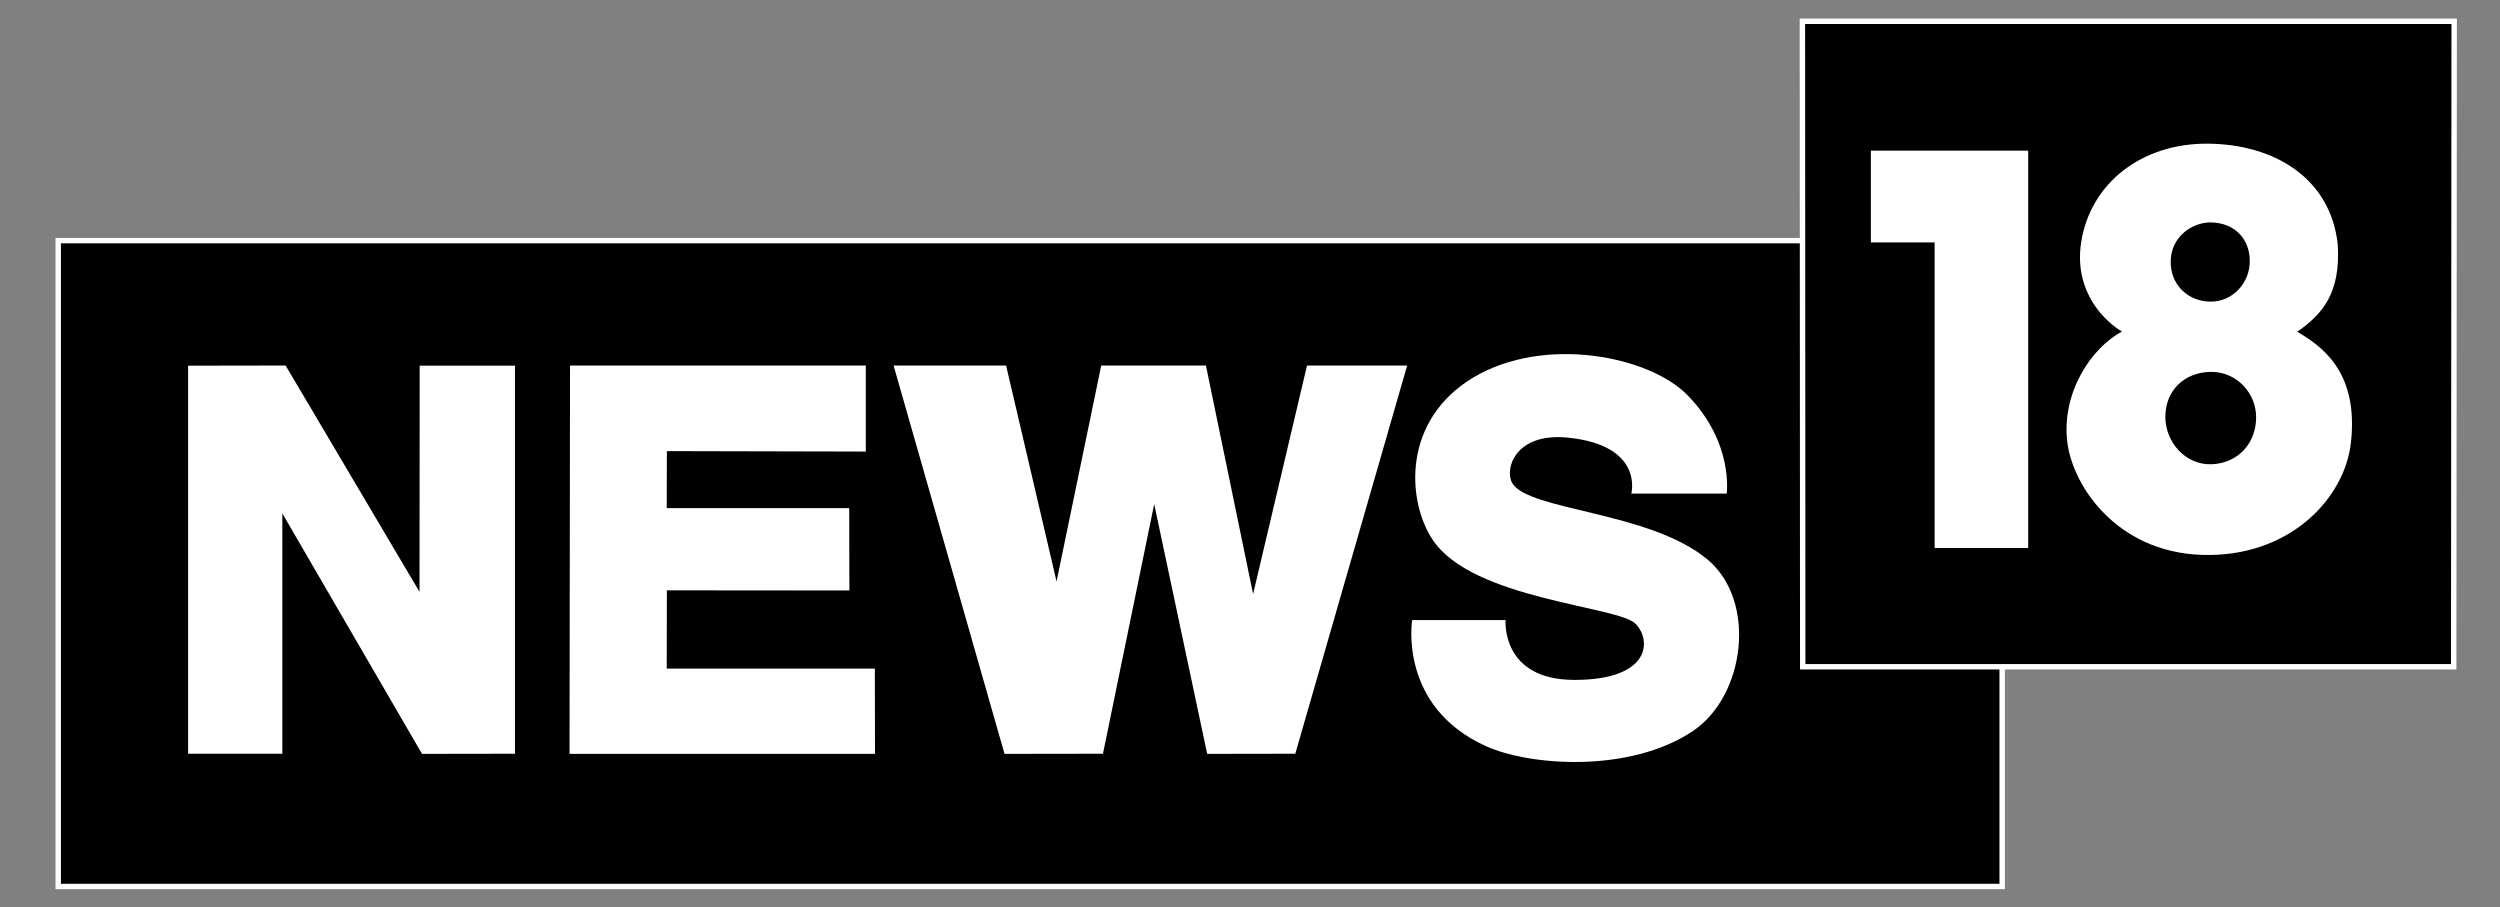 <svg width="124" height="45" viewBox="0 0 124 45" fill="none" xmlns="http://www.w3.org/2000/svg">
<rect x="0" y="0" width="124" height="45" fill="#808080" stroke="none"/>
<g id="Frame" clip-path="url(#clip0_1188_2776)">
<path id="Vector" d="M99.173 12.07H3.022V43.835H99.173V12.07Z" stroke="white" stroke-width="0.536" stroke-miterlimit="10"/>
<path id="Vector_2" d="M99.173 12.07H3.022V43.835H99.173V12.07Z" fill="black"/>
<path id="Vector_3" fill-rule="evenodd" clip-rule="evenodd" d="M9.331 18.138V37.385H14.004V25.466L20.932 37.392L25.543 37.385V18.138H20.816L20.808 29.357L14.167 18.13L9.331 18.138Z" fill="white"/>
<path id="Vector_4" fill-rule="evenodd" clip-rule="evenodd" d="M28.273 18.13L28.249 37.392H43.4L43.392 33.163H33.069L33.077 29.28L42.129 29.288L42.121 25.204H33.069L33.077 22.375L42.943 22.398V18.13H28.273Z" fill="white"/>
<path id="Vector_5" fill-rule="evenodd" clip-rule="evenodd" d="M44.322 18.13L49.824 37.392L54.707 37.385L57.248 25.004L59.876 37.392L64.246 37.385L69.795 18.13H64.828L62.154 29.464L59.814 18.13H54.621L52.405 28.841L49.902 18.13H44.322Z" fill="white"/>
<path id="Vector_6" fill-rule="evenodd" clip-rule="evenodd" d="M80.915 24.473C80.915 24.473 81.55 22.082 77.753 21.705C75.15 21.451 74.615 23.266 75.002 23.951C75.8 25.342 81.815 25.35 84.689 27.749C87.161 29.81 86.564 34.531 83.954 36.269C80.822 38.353 75.886 37.992 73.716 37.015C69.337 35.047 70.043 30.756 70.043 30.756H74.677C74.677 30.756 74.429 33.716 78.087 33.724C81.907 33.724 81.915 31.74 81.125 30.94C80.249 30.048 73.049 29.748 71.065 26.78C69.756 24.812 69.562 20.821 73.08 18.722C76.599 16.622 81.815 17.653 83.713 19.614C86.007 21.974 85.643 24.481 85.643 24.481H80.923L80.915 24.473Z" fill="white"/>
<path id="Vector_7" d="M89.533 1.189H121.593L121.57 32.939H89.549L89.533 1.189Z" stroke="white" stroke-width="0.536" stroke-miterlimit="10"/>
<path id="Vector_8" fill-rule="evenodd" clip-rule="evenodd" d="M89.533 1.189H121.593L121.57 32.939H89.549L89.533 1.189Z" fill="black"/>
<path id="Vector_9" fill-rule="evenodd" clip-rule="evenodd" d="M92.795 7.472H100.599V27.18H95.957V12.024H92.795V7.472Z" fill="white"/>
<path id="Vector_10" fill-rule="evenodd" clip-rule="evenodd" d="M109.661 27.526C113.76 27.457 116.301 24.62 116.604 21.975C117.014 18.368 115.077 17.138 113.946 16.453C115.201 15.577 116.101 14.531 115.953 12.132C115.596 8.818 112.791 7.157 109.521 7.126C106.243 7.095 103.692 9.072 103.228 12.001C102.832 14.531 104.476 15.992 105.251 16.446C103.7 17.269 102.244 19.506 102.538 21.928C102.817 24.205 105.165 27.603 109.645 27.526H109.661Z" fill="white"/>
<path id="Vector_11" fill-rule="evenodd" clip-rule="evenodd" d="M111.589 12.954C111.589 14.038 110.744 14.961 109.651 14.961C108.558 14.961 107.636 14.154 107.667 12.931C107.698 11.724 108.745 11.024 109.651 11.032C110.744 11.039 111.589 11.762 111.589 12.954Z" fill="black"/>
<path id="Vector_12" fill-rule="evenodd" clip-rule="evenodd" d="M111.904 20.698C111.904 21.951 111.044 22.974 109.696 23.027C108.41 23.074 107.418 21.951 107.402 20.705C107.387 19.383 108.332 18.452 109.681 18.445C110.936 18.445 111.904 19.49 111.904 20.698Z" fill="black"/>
</g>
<defs>
<clipPath id="clip0_1188_2776">
<rect width="122.962" height="44.266" fill="white" transform="translate(0.827 0.399)"/>
</clipPath>
</defs>
</svg>
